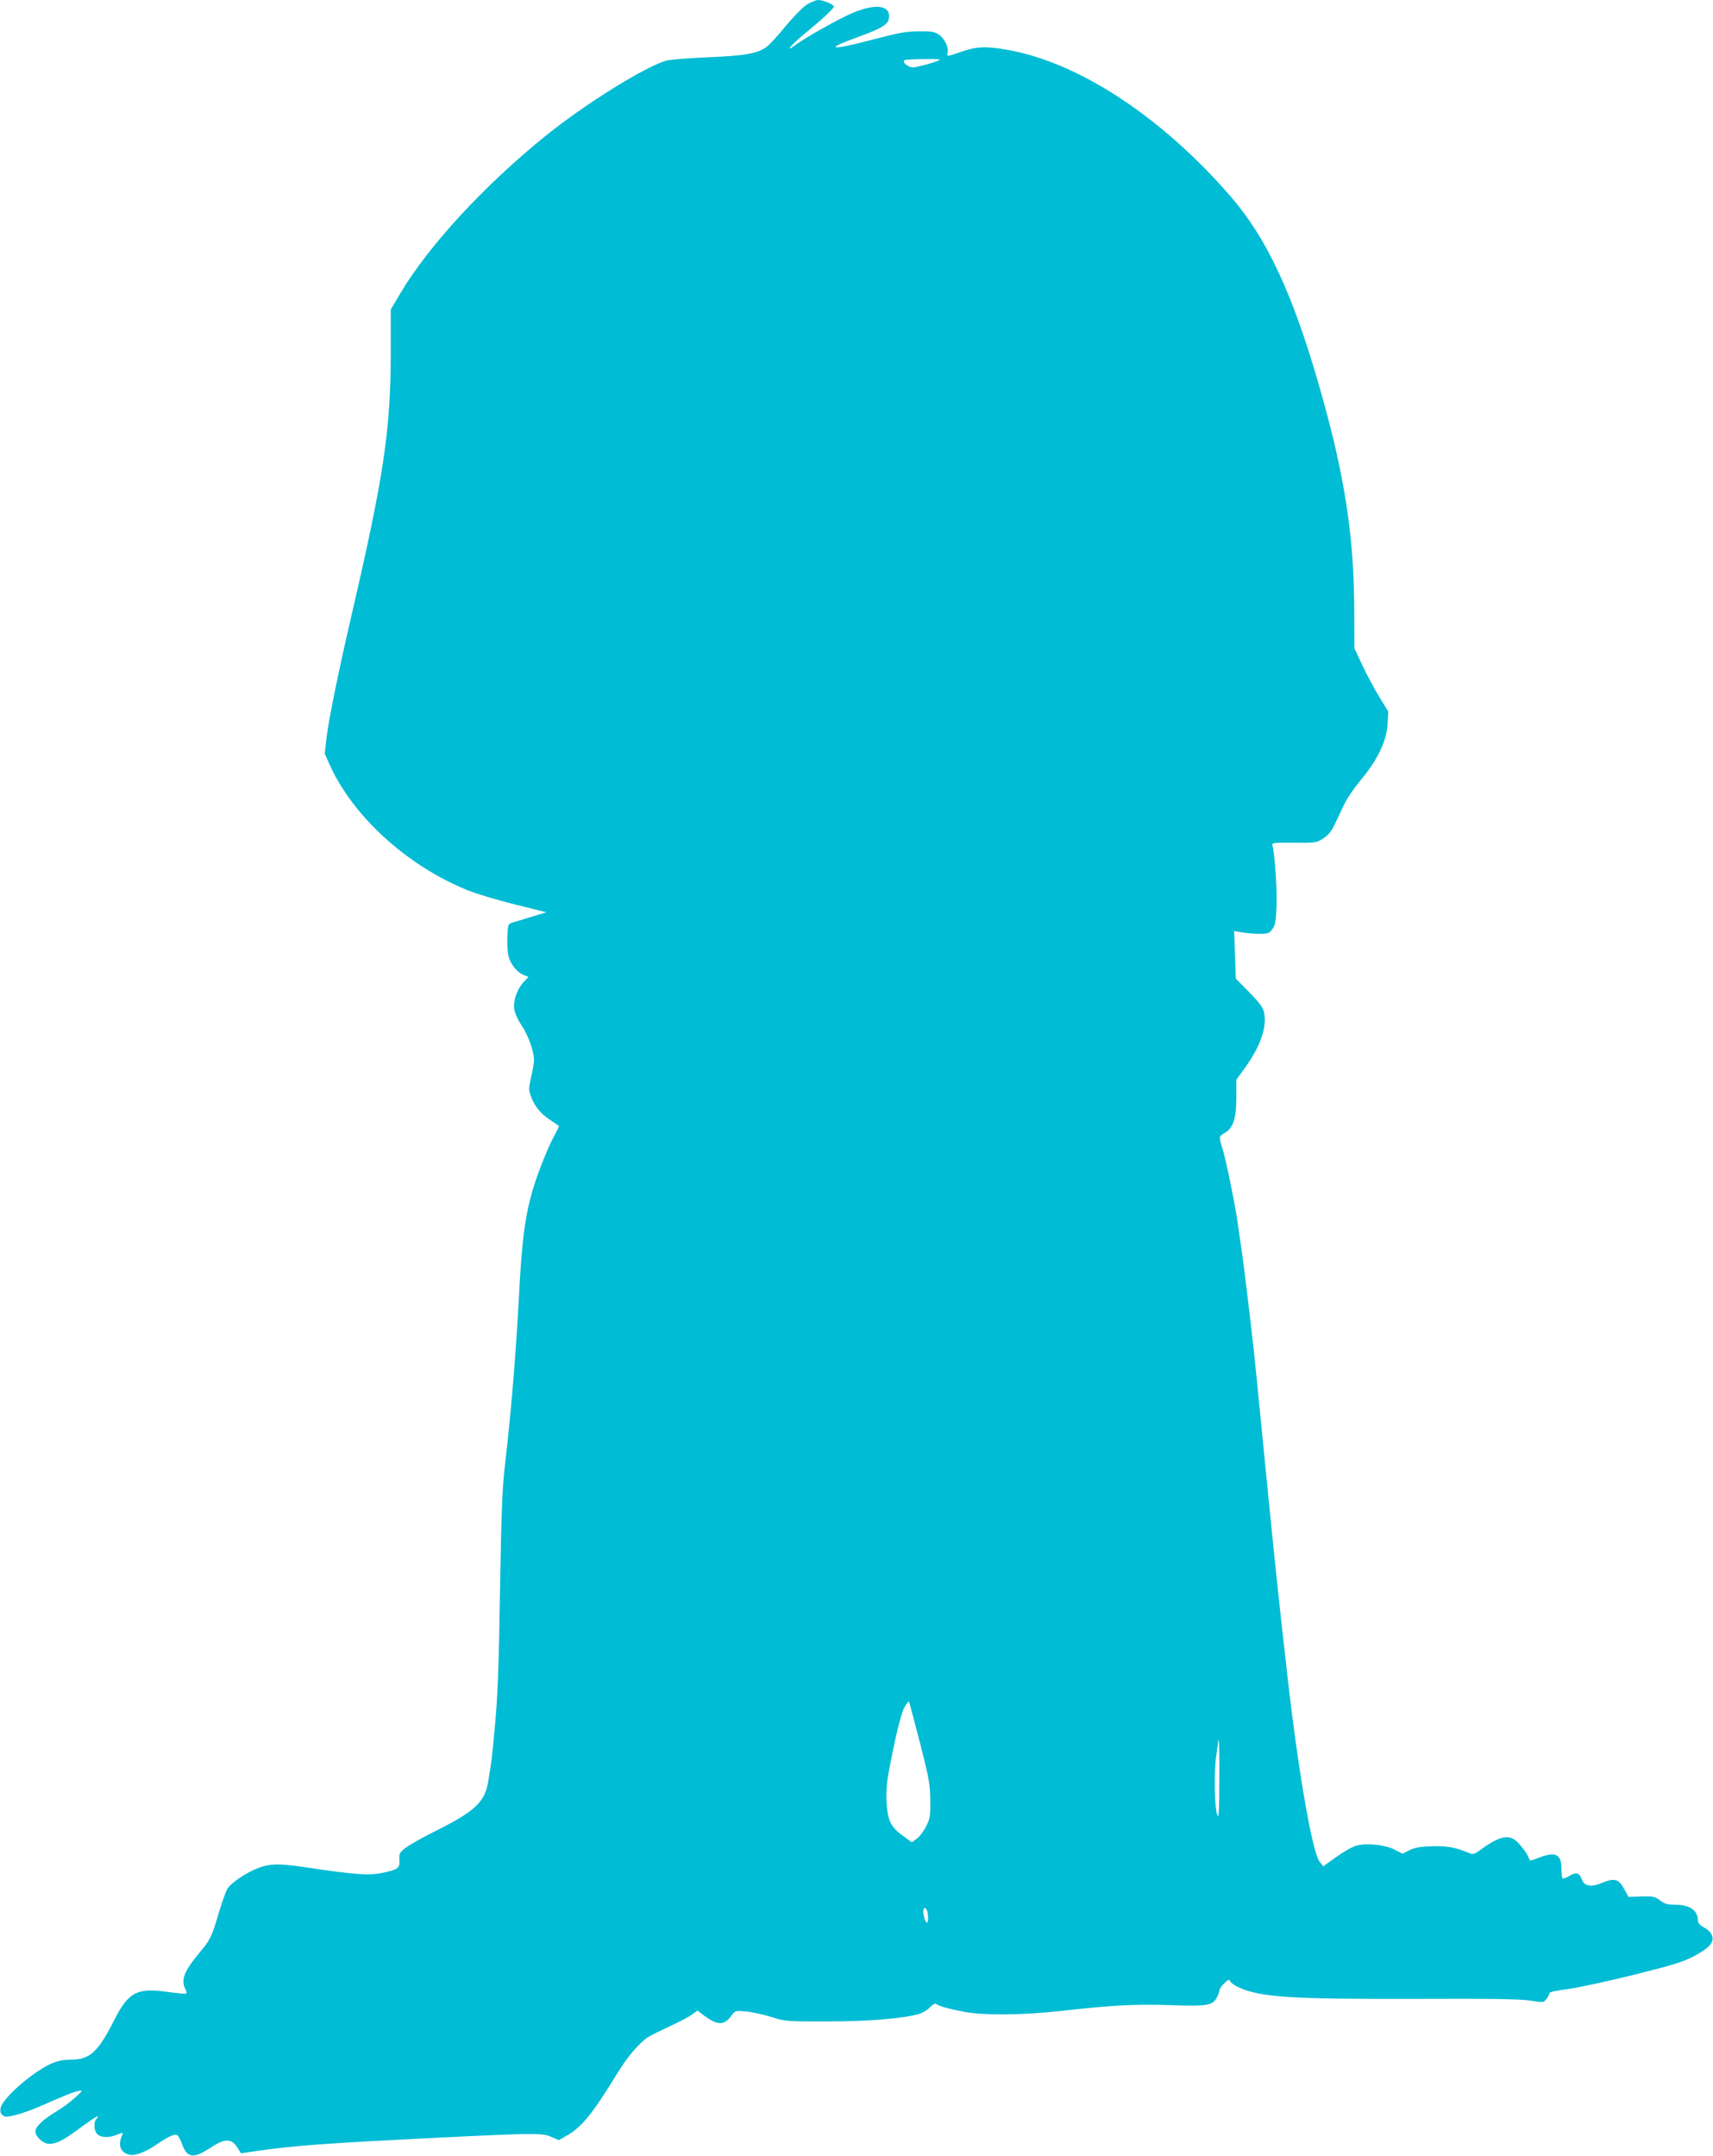 <?xml version="1.0" standalone="no"?>
<!DOCTYPE svg PUBLIC "-//W3C//DTD SVG 20010904//EN"
 "http://www.w3.org/TR/2001/REC-SVG-20010904/DTD/svg10.dtd">
<svg version="1.0" xmlns="http://www.w3.org/2000/svg"
 width="1017pt" height="1280pt" viewBox="0 0 1017 1280"
 preserveAspectRatio="xMidYMid meet">
<g transform="translate(0,1280) scale(0.1,-0.1)"
fill="#00bcd4" stroke="none">
<path d="M4789 12772 c-24 -16 -81 -74 -127 -130 -45 -55 -95 -110 -110 -120
-55 -40 -129 -53 -347 -62 -115 -5 -228 -14 -250 -20 -128 -38 -476 -254 -710
-442 -369 -297 -703 -660 -869 -941 l-56 -95 0 -254 c-1 -462 -40 -728 -230
-1548 -82 -354 -136 -619 -151 -738 l-11 -97 31 -70 c139 -305 460 -597 817
-741 49 -20 174 -58 279 -84 l189 -47 -89 -27 c-50 -15 -101 -31 -115 -35 -24
-7 -25 -12 -28 -87 -2 -43 2 -96 8 -116 13 -46 51 -92 88 -107 l29 -12 -28
-30 c-39 -42 -63 -110 -56 -160 3 -24 21 -64 42 -95 39 -57 75 -155 75 -207 0
-18 -7 -64 -17 -104 -15 -68 -15 -74 1 -118 22 -57 55 -97 115 -137 25 -17 48
-32 49 -34 2 -1 -8 -22 -21 -46 -32 -55 -92 -200 -123 -297 -56 -176 -75 -319
-94 -686 -18 -335 -47 -685 -81 -975 -16 -130 -22 -271 -29 -675 -9 -573 -15
-714 -36 -930 -14 -151 -16 -167 -36 -285 -19 -120 -80 -177 -318 -295 -74
-37 -152 -81 -173 -98 -34 -26 -38 -34 -36 -68 4 -49 -6 -58 -78 -75 -97 -23
-162 -19 -498 31 -137 20 -195 19 -259 -6 -73 -27 -167 -90 -187 -126 -9 -15
-33 -83 -53 -151 -39 -133 -48 -151 -112 -227 -92 -111 -112 -162 -83 -217 6
-11 8 -22 5 -25 -3 -3 -55 1 -116 10 -177 25 -228 -3 -312 -168 -96 -190 -145
-235 -257 -235 -49 0 -80 -7 -120 -25 -112 -52 -282 -201 -297 -260 -4 -18 -2
-32 9 -43 14 -13 23 -14 74 -2 32 7 98 30 148 52 143 63 198 85 230 92 29 6
29 5 -18 -38 -26 -25 -76 -62 -110 -82 -79 -47 -127 -92 -127 -120 0 -31 47
-74 82 -74 44 0 85 21 188 98 52 38 97 68 99 66 3 -2 -1 -10 -7 -16 -18 -18
-14 -73 6 -91 23 -21 71 -22 118 -2 34 14 36 14 29 -3 -27 -62 -10 -105 46
-117 32 -7 94 17 161 63 70 48 108 64 121 53 7 -5 19 -27 26 -48 31 -87 67
-93 167 -28 87 58 127 59 162 5 l23 -36 87 13 c219 32 418 47 1072 79 582 29
630 29 682 6 l46 -20 48 28 c89 50 154 132 307 382 55 89 126 171 176 203 20
12 79 41 131 65 52 24 110 54 128 68 l33 24 32 -25 c86 -65 125 -66 169 -6 23
31 24 31 88 25 36 -3 104 -18 150 -33 83 -26 91 -26 330 -26 241 0 450 17 544
44 22 6 52 24 66 39 15 16 31 26 36 22 16 -14 76 -30 169 -48 121 -22 341 -20
570 5 314 35 432 41 647 35 228 -8 258 -3 283 47 8 15 15 34 15 42 0 7 13 26
29 41 24 23 29 25 35 11 3 -9 27 -25 53 -37 130 -58 314 -69 1049 -67 443 2
620 -1 678 -10 79 -13 80 -13 98 11 9 12 18 28 18 34 0 6 44 15 100 22 56 7
230 44 388 83 237 59 301 78 366 112 94 50 125 84 110 124 -5 16 -25 36 -47
48 -26 14 -37 27 -37 43 0 59 -49 92 -135 92 -45 0 -63 5 -90 26 -30 23 -42
25 -110 23 l-77 -2 -26 47 c-32 59 -57 66 -128 37 -68 -29 -108 -22 -123 20
-14 39 -34 45 -74 20 -19 -11 -37 -18 -40 -14 -4 3 -7 30 -7 58 0 85 -35 102
-132 65 -28 -11 -53 -19 -54 -17 -1 1 -9 16 -17 34 -9 17 -32 47 -50 67 -55
58 -105 50 -228 -38 -38 -28 -43 -29 -72 -17 -79 33 -134 42 -222 38 -66 -2
-101 -9 -129 -24 l-39 -20 -47 24 c-56 29 -166 41 -227 24 -23 -6 -76 -36
-119 -67 l-78 -56 -21 27 c-47 58 -139 606 -204 1215 -7 58 -16 141 -21 185
-5 44 -14 127 -20 185 -6 58 -15 143 -20 190 -5 47 -14 135 -20 195 -6 61 -22
223 -36 360 -13 138 -29 293 -34 345 -30 312 -46 457 -80 735 -18 148 -27 214
-56 410 -15 100 -66 350 -84 407 -25 81 -25 80 10 100 51 29 70 86 70 210 l0
107 53 73 c90 126 129 237 112 324 -5 29 -25 57 -87 121 l-81 82 -5 141 -5
142 49 -9 c27 -4 73 -8 103 -8 47 0 56 3 75 28 18 24 21 45 25 144 3 101 -11
307 -25 354 -4 15 10 16 129 15 129 -1 134 0 174 26 29 19 49 44 68 85 15 32
40 85 56 118 15 33 60 98 99 145 98 117 152 230 158 330 l4 75 -52 85 c-29 47
-74 131 -101 188 l-48 103 -1 212 c0 456 -57 820 -210 1352 -158 547 -310 872
-525 1120 -410 473 -904 797 -1329 870 -127 22 -179 19 -274 -14 -76 -27 -82
-27 -77 -10 10 31 -14 87 -48 111 -28 20 -44 23 -122 22 -74 0 -121 -9 -266
-47 -260 -69 -306 -63 -96 13 141 51 181 75 185 114 10 80 -92 88 -241 18 -94
-44 -262 -140 -316 -180 -69 -52 -22 5 60 71 104 86 169 146 169 158 0 13 -63
39 -93 39 -13 0 -43 -13 -68 -28z m791 -326 c0 -8 -133 -46 -160 -46 -31 0
-70 35 -48 43 15 6 208 9 208 3z m-119 -9992 c55 -214 61 -250 62 -344 1 -96
-1 -110 -26 -157 -14 -28 -39 -60 -55 -72 l-29 -20 -56 41 c-39 28 -61 54 -73
82 -24 59 -29 176 -11 276 39 211 76 368 97 403 12 21 24 36 26 34 2 -1 31
-111 65 -243z m1778 -221 c0 -178 -3 -232 -11 -213 -17 40 -22 239 -8 349 7
56 14 101 16 101 2 0 4 -107 3 -237z m-1735 -779 c3 -9 6 -30 6 -47 0 -41 -19
-23 -27 26 -6 37 9 52 21 21z"/>
</g>
</svg>
